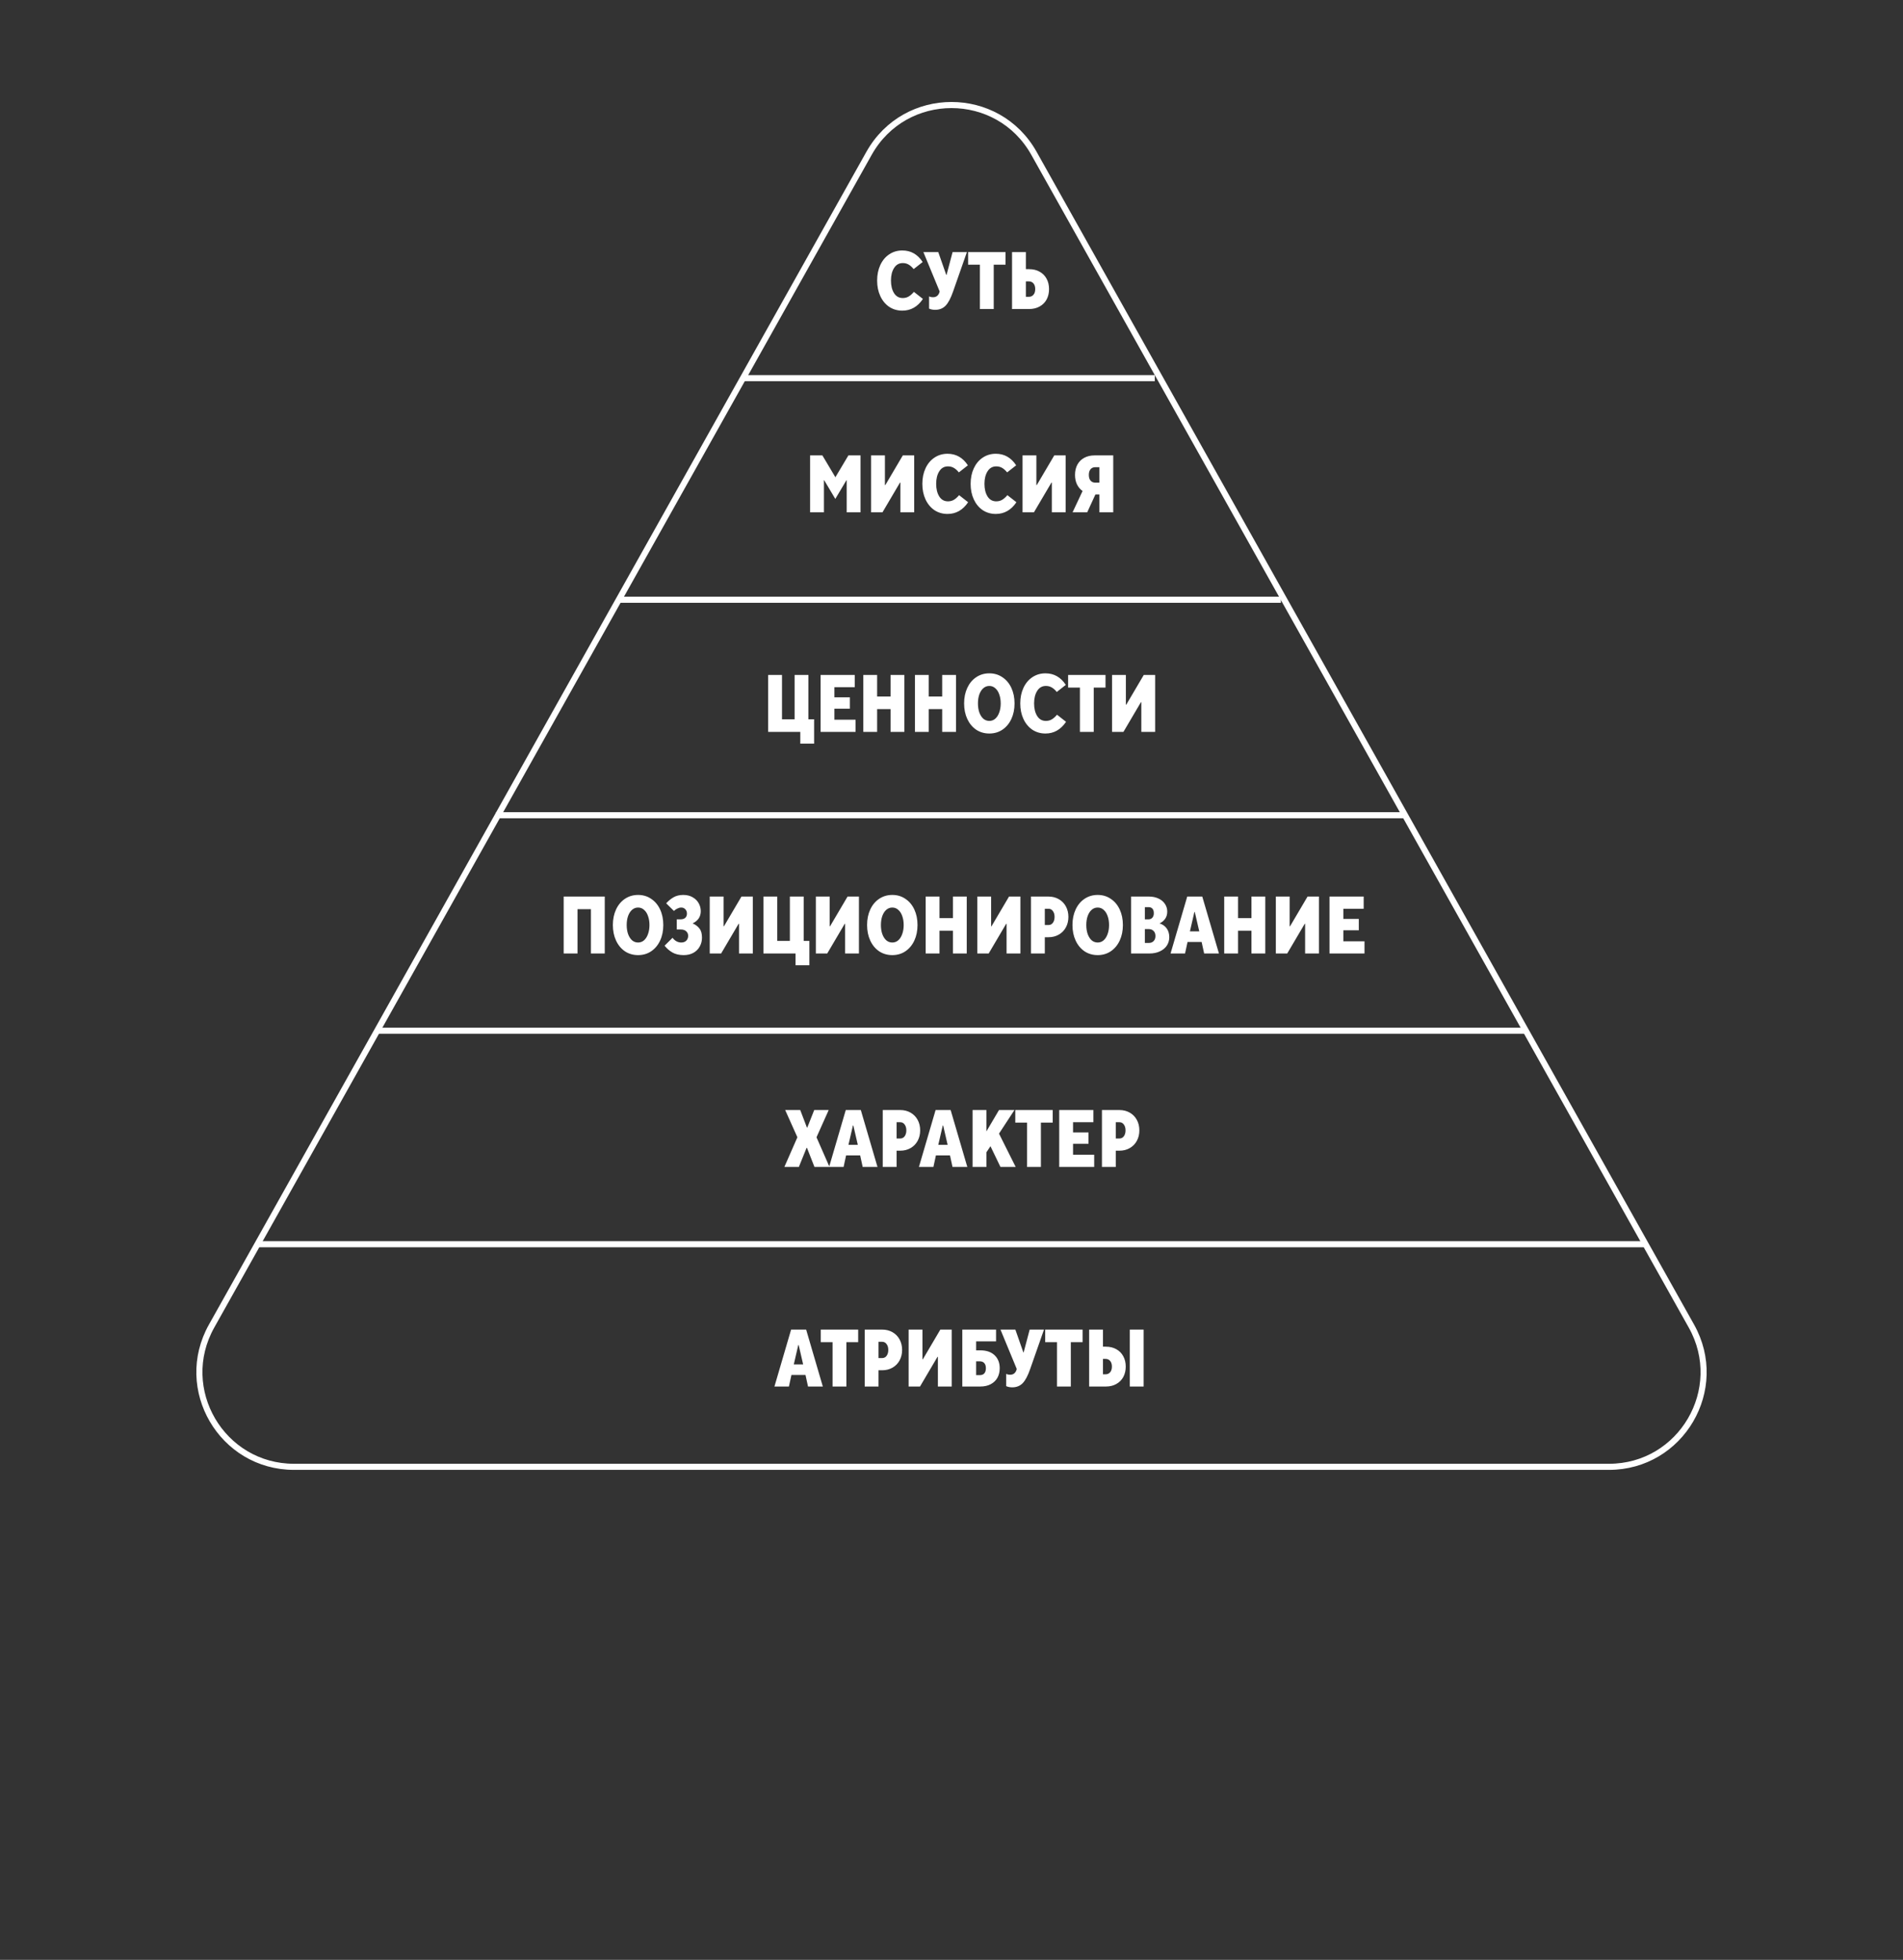 <?xml version="1.0" encoding="UTF-8"?> <svg xmlns="http://www.w3.org/2000/svg" width="936" height="964" viewBox="0 0 936 964" fill="none"><rect x="0" y="0" width="936" height="964" fill="#333333" stroke="none"/> <path d="M443.823 152.8C441.397 152.8 439.237 152.173 437.343 150.92C435.477 149.64 434.023 147.88 432.983 145.64C431.943 143.4 431.423 140.853 431.423 138C431.423 135.147 431.943 132.6 432.983 130.36C434.023 128.12 435.477 126.373 437.343 125.12C439.237 123.84 441.397 123.2 443.823 123.2C448.01 123.2 451.343 125.093 453.823 128.88L449.383 132.36C448.61 131.4 447.797 130.667 446.943 130.16C446.09 129.653 445.117 129.4 444.023 129.4C442.183 129.4 440.757 130.213 439.743 131.84C438.73 133.44 438.223 135.493 438.223 138C438.223 140.507 438.73 142.573 439.743 144.2C440.757 145.8 442.183 146.6 444.023 146.6C445.117 146.6 446.09 146.347 446.943 145.84C447.797 145.333 448.65 144.573 449.503 143.56L453.943 147.04C451.357 150.88 447.983 152.8 443.823 152.8ZM468.533 124H475.573L468.773 143.4C467.653 146.653 466.427 148.973 465.093 150.36C463.76 151.72 462.053 152.4 459.973 152.4C458.827 152.4 457.827 152.2 456.973 151.8V145.8C457.133 145.88 457.4 145.973 457.773 146.08C458.147 146.16 458.547 146.2 458.973 146.2C459.747 146.2 460.4 145.987 460.933 145.56C461.467 145.107 461.84 144.52 462.053 143.8L462.173 143.36L454.173 124H461.493L465.413 135.2H465.573L468.533 124ZM488.77 152H481.97V130.2H476.17V124H494.57V130.2H488.77V152ZM497.78 152V124H504.58V132.4H506.18C508.153 132.4 509.873 132.813 511.34 133.64C512.833 134.467 513.98 135.627 514.78 137.12C515.58 138.587 515.98 140.28 515.98 142.2C515.98 144.12 515.58 145.827 514.78 147.32C513.98 148.787 512.833 149.933 511.34 150.76C509.873 151.587 508.153 152 506.18 152H497.78ZM505.98 146C506.966 146 507.74 145.667 508.3 145C508.886 144.333 509.18 143.4 509.18 142.2C509.18 141 508.886 140.067 508.3 139.4C507.74 138.733 506.966 138.4 505.98 138.4H504.58V146H505.98Z" fill="white"></path> <path d="M400.427 365.8H393.627V360H377.827V332H384.627V353.8H390.827V332H397.627V353.8H400.427V365.8ZM420.808 360H403.608V332H420.408V338H410.408V343H418.008V348.6H410.408V354H420.808V360ZM431.423 360H424.623V332H431.423V342.6H438.023V332H444.823V360H438.023V348.8H431.423V360ZM456.814 360H450.014V332H456.814V342.6H463.414V332H470.214V360H463.414V348.8H456.814V360ZM486.605 360.8C484.178 360.8 482.018 360.173 480.125 358.92C478.258 357.64 476.805 355.88 475.765 353.64C474.725 351.4 474.205 348.853 474.205 346C474.205 343.147 474.725 340.6 475.765 338.36C476.805 336.12 478.258 334.373 480.125 333.12C482.018 331.84 484.178 331.2 486.605 331.2C489.031 331.2 491.178 331.84 493.045 333.12C494.938 334.373 496.405 336.12 497.445 338.36C498.485 340.6 499.005 343.147 499.005 346C499.005 348.853 498.485 351.4 497.445 353.64C496.405 355.88 494.938 357.64 493.045 358.92C491.178 360.173 489.031 360.8 486.605 360.8ZM486.605 354.6C487.725 354.6 488.698 354.24 489.525 353.52C490.378 352.773 491.031 351.747 491.485 350.44C491.965 349.133 492.205 347.653 492.205 346C492.205 344.347 491.965 342.867 491.485 341.56C491.031 340.253 490.378 339.24 489.525 338.52C488.698 337.773 487.725 337.4 486.605 337.4C485.485 337.4 484.498 337.773 483.645 338.52C482.818 339.24 482.165 340.253 481.685 341.56C481.231 342.867 481.005 344.347 481.005 346C481.005 347.653 481.231 349.133 481.685 350.44C482.165 351.747 482.818 352.773 483.645 353.52C484.498 354.24 485.485 354.6 486.605 354.6ZM514.222 360.8C511.795 360.8 509.635 360.173 507.742 358.92C505.875 357.64 504.422 355.88 503.382 353.64C502.342 351.4 501.822 348.853 501.822 346C501.822 343.147 502.342 340.6 503.382 338.36C504.422 336.12 505.875 334.373 507.742 333.12C509.635 331.84 511.795 331.2 514.222 331.2C518.409 331.2 521.742 333.093 524.222 336.88L519.782 340.36C519.009 339.4 518.195 338.667 517.342 338.16C516.489 337.653 515.515 337.4 514.422 337.4C512.582 337.4 511.155 338.213 510.142 339.84C509.129 341.44 508.622 343.493 508.622 346C508.622 348.507 509.129 350.573 510.142 352.2C511.155 353.8 512.582 354.6 514.422 354.6C515.515 354.6 516.489 354.347 517.342 353.84C518.195 353.333 519.049 352.573 519.902 351.56L524.342 355.04C521.755 358.88 518.382 360.8 514.222 360.8ZM537.958 360H531.158V338.2H525.358V332H543.758V338.2H537.958V360ZM552.567 360H546.967V332H553.767V346.6H553.967L562.567 332H568.167V360H561.367V345.4H561.167L552.567 360Z" fill="white"></path> <path d="M284.052 469H277.252V441H297.452V469H290.652V447.2H284.052V469ZM313.843 469.8C311.416 469.8 309.256 469.173 307.363 467.92C305.496 466.64 304.043 464.88 303.003 462.64C301.963 460.4 301.443 457.853 301.443 455C301.443 452.147 301.963 449.6 303.003 447.36C304.043 445.12 305.496 443.373 307.363 442.12C309.256 440.84 311.416 440.2 313.843 440.2C316.27 440.2 318.416 440.84 320.283 442.12C322.176 443.373 323.643 445.12 324.683 447.36C325.723 449.6 326.243 452.147 326.243 455C326.243 457.853 325.723 460.4 324.683 462.64C323.643 464.88 322.176 466.64 320.283 467.92C318.416 469.173 316.27 469.8 313.843 469.8ZM313.843 463.6C314.963 463.6 315.936 463.24 316.763 462.52C317.616 461.773 318.27 460.747 318.723 459.44C319.203 458.133 319.443 456.653 319.443 455C319.443 453.347 319.203 451.867 318.723 450.56C318.27 449.253 317.616 448.24 316.763 447.52C315.936 446.773 314.963 446.4 313.843 446.4C312.723 446.4 311.736 446.773 310.883 447.52C310.056 448.24 309.403 449.253 308.923 450.56C308.47 451.867 308.243 453.347 308.243 455C308.243 456.653 308.47 458.133 308.923 459.44C309.403 460.747 310.056 461.773 310.883 462.52C311.736 463.24 312.723 463.6 313.843 463.6ZM336.274 469.8C334.088 469.8 332.248 469.373 330.754 468.52C329.261 467.667 327.968 466.547 326.874 465.16L330.794 461.28C331.354 462.027 331.994 462.6 332.714 463C333.461 463.4 334.248 463.6 335.074 463.6C336.141 463.6 336.968 463.293 337.554 462.68C338.168 462.067 338.474 461.267 338.474 460.28C338.474 459.4 338.154 458.667 337.514 458.08C336.901 457.493 336.021 457.2 334.874 457.2H332.874V452.2H334.674C335.741 452.2 336.541 451.947 337.074 451.44C337.608 450.933 337.874 450.253 337.874 449.4C337.874 448.52 337.608 447.8 337.074 447.24C336.541 446.68 335.874 446.4 335.074 446.4C334.461 446.4 333.834 446.56 333.194 446.88C332.554 447.173 331.981 447.573 331.474 448.08L327.674 444.32C328.741 443.12 329.941 442.133 331.274 441.36C332.608 440.587 334.208 440.2 336.074 440.2C337.861 440.2 339.408 440.587 340.714 441.36C342.021 442.107 343.008 443.093 343.674 444.32C344.341 445.52 344.674 446.813 344.674 448.2C344.674 450.893 343.341 452.893 340.674 454.2C342.061 454.787 343.168 455.613 343.994 456.68C344.848 457.72 345.274 459.227 345.274 461.2C345.274 462.773 344.914 464.213 344.194 465.52C343.501 466.827 342.474 467.867 341.114 468.64C339.754 469.413 338.141 469.8 336.274 469.8ZM354.688 469H349.088V441H355.888V455.6H356.088L364.688 441H370.288V469H363.488V454.4H363.288L354.688 469ZM398.095 474.8H391.295V469H375.495V441H382.295V462.8H388.495V441H395.295V462.8H398.095V474.8ZM406.876 469H401.276V441H408.076V455.6H408.276L416.876 441H422.476V469H415.676V454.4H415.476L406.876 469ZM438.882 469.8C436.455 469.8 434.295 469.173 432.402 467.92C430.535 466.64 429.082 464.88 428.042 462.64C427.002 460.4 426.482 457.853 426.482 455C426.482 452.147 427.002 449.6 428.042 447.36C429.082 445.12 430.535 443.373 432.402 442.12C434.295 440.84 436.455 440.2 438.882 440.2C441.309 440.2 443.455 440.84 445.322 442.12C447.215 443.373 448.682 445.12 449.722 447.36C450.762 449.6 451.282 452.147 451.282 455C451.282 457.853 450.762 460.4 449.722 462.64C448.682 464.88 447.215 466.64 445.322 467.92C443.455 469.173 441.309 469.8 438.882 469.8ZM438.882 463.6C440.002 463.6 440.975 463.24 441.802 462.52C442.655 461.773 443.309 460.747 443.762 459.44C444.242 458.133 444.482 456.653 444.482 455C444.482 453.347 444.242 451.867 443.762 450.56C443.309 449.253 442.655 448.24 441.802 447.52C440.975 446.773 440.002 446.4 438.882 446.4C437.762 446.4 436.775 446.773 435.922 447.52C435.095 448.24 434.442 449.253 433.962 450.56C433.509 451.867 433.282 453.347 433.282 455C433.282 456.653 433.509 458.133 433.962 459.44C434.442 460.747 435.095 461.773 435.922 462.52C436.775 463.24 437.762 463.6 438.882 463.6ZM462.099 469H455.299V441H462.099V451.6H468.699V441H475.499V469H468.699V457.8H462.099V469ZM486.29 469H480.69V441H487.49V455.6H487.69L496.29 441H501.89V469H495.09V454.4H494.89L486.29 469ZM507.096 469V441H515.696C517.589 441 519.283 441.427 520.776 442.28C522.269 443.133 523.429 444.32 524.256 445.84C525.083 447.36 525.496 449.08 525.496 451C525.496 452.92 525.083 454.64 524.256 456.16C523.429 457.68 522.269 458.867 520.776 459.72C519.283 460.573 517.589 461 515.696 461H513.896V469H507.096ZM515.696 455C516.603 455 517.323 454.64 517.856 453.92C518.416 453.173 518.696 452.2 518.696 451C518.696 449.8 518.416 448.84 517.856 448.12C517.323 447.373 516.603 447 515.696 447H513.896V455H515.696ZM539.898 469.8C537.471 469.8 535.311 469.173 533.418 467.92C531.551 466.64 530.098 464.88 529.058 462.64C528.018 460.4 527.498 457.853 527.498 455C527.498 452.147 528.018 449.6 529.058 447.36C530.098 445.12 531.551 443.373 533.418 442.12C535.311 440.84 537.471 440.2 539.898 440.2C542.324 440.2 544.471 440.84 546.338 442.12C548.231 443.373 549.698 445.12 550.738 447.36C551.778 449.6 552.298 452.147 552.298 455C552.298 457.853 551.778 460.4 550.738 462.64C549.698 464.88 548.231 466.64 546.338 467.92C544.471 469.173 542.324 469.8 539.898 469.8ZM539.898 463.6C541.018 463.6 541.991 463.24 542.818 462.52C543.671 461.773 544.324 460.747 544.778 459.44C545.258 458.133 545.498 456.653 545.498 455C545.498 453.347 545.258 451.867 544.778 450.56C544.324 449.253 543.671 448.24 542.818 447.52C541.991 446.773 541.018 446.4 539.898 446.4C538.778 446.4 537.791 446.773 536.938 447.52C536.111 448.24 535.458 449.253 534.978 450.56C534.524 451.867 534.298 453.347 534.298 455C534.298 456.653 534.524 458.133 534.978 459.44C535.458 460.747 536.111 461.773 536.938 462.52C537.791 463.24 538.778 463.6 539.898 463.6ZM556.315 469V441H565.115C566.875 441 568.435 441.32 569.795 441.96C571.182 442.6 572.248 443.493 572.995 444.64C573.742 445.76 574.115 447.013 574.115 448.4C574.115 449.813 573.755 451.013 573.035 452C572.342 452.96 571.435 453.693 570.315 454.2C571.755 454.627 572.915 455.427 573.795 456.6C574.675 457.773 575.115 459.24 575.115 461C575.115 462.52 574.715 463.893 573.915 465.12C573.115 466.32 571.968 467.267 570.475 467.96C569.008 468.653 567.288 469 565.315 469H556.315ZM564.915 452.2C565.662 452.2 566.275 451.947 566.755 451.44C567.262 450.907 567.515 450.16 567.515 449.2C567.515 448.213 567.288 447.467 566.835 446.96C566.382 446.453 565.742 446.2 564.915 446.2H563.115V452.2H564.915ZM565.115 463.8C566.048 463.8 566.808 463.507 567.395 462.92C568.008 462.307 568.315 461.467 568.315 460.4C568.315 459.333 568.008 458.507 567.395 457.92C566.808 457.307 566.048 457 565.115 457H563.115V463.8H565.115ZM582.866 469H575.746L583.946 441H591.346L599.546 469H592.266L591.026 463.32H584.106L582.866 469ZM587.466 448.6L585.266 458.12H589.866L587.666 448.6H587.466ZM608.935 469H602.135V441H608.935V451.6H615.535V441H622.335V469H615.535V457.8H608.935V469ZM633.126 469H627.526V441H634.326V455.6H634.526L643.126 441H648.726V469H641.926V454.4H641.726L633.126 469ZM671.132 469H653.932V441H670.732V447H660.732V452H668.332V457.6H660.732V463H671.132V469Z" fill="white"></path> <path d="M392.92 574H385.8L392.2 559.4L386.2 546H393.6L396.88 554.6H397.08L400.48 546H407.6L401.6 559.4L408 574H400.6L396.92 564.6H396.72L392.92 574ZM414.917 574H407.797L415.997 546H423.397L431.597 574H424.317L423.077 568.32H416.157L414.917 574ZM419.517 553.6L417.317 563.12H421.917L419.717 553.6H419.517ZM434.186 574V546H442.786C444.679 546 446.373 546.427 447.866 547.28C449.359 548.133 450.519 549.32 451.346 550.84C452.173 552.36 452.586 554.08 452.586 556C452.586 557.92 452.173 559.64 451.346 561.16C450.519 562.68 449.359 563.867 447.866 564.72C446.373 565.573 444.679 566 442.786 566H440.986V574H434.186ZM442.786 560C443.693 560 444.413 559.64 444.946 558.92C445.506 558.173 445.786 557.2 445.786 556C445.786 554.8 445.506 553.84 444.946 553.12C444.413 552.373 443.693 552 442.786 552H440.986V560H442.786ZM459.097 574H451.977L460.177 546H467.577L475.777 574H468.497L467.257 568.32H460.337L459.097 574ZM463.697 553.6L461.497 563.12H466.097L463.897 553.6H463.697ZM485.166 574H478.366V546H485.166V556.52L491.366 546H498.966L491.366 557.6L499.566 574H492.086L487.166 563.8L485.166 566.8V574ZM511.973 574H505.173V552.2H499.373V546H517.773V552.2H511.973V574ZM538.183 574H520.983V546H537.783V552H527.783V557H535.383V562.6H527.783V568H538.183V574ZM541.998 574V546H550.598C552.492 546 554.185 546.427 555.678 547.28C557.172 548.133 558.332 549.32 559.158 550.84C559.985 552.36 560.398 554.08 560.398 556C560.398 557.92 559.985 559.64 559.158 561.16C558.332 562.68 557.172 563.867 555.678 564.72C554.185 565.573 552.492 566 550.598 566H548.798V574H541.998ZM550.598 560C551.505 560 552.225 559.64 552.758 558.92C553.318 558.173 553.598 557.2 553.598 556C553.598 554.8 553.318 553.84 552.758 553.12C552.225 552.373 551.505 552 550.598 552H548.798V560H550.598Z" fill="white"></path> <path d="M388.03 682H380.91L389.11 654H396.51L404.71 682H397.43L396.19 676.32H389.27L388.03 682ZM392.63 661.6L390.43 671.12H395.03L392.83 661.6H392.63ZM416.298 682H409.498V660.2H403.698V654H422.098V660.2H416.298V682ZM425.307 682V654H433.907C435.8 654 437.494 654.427 438.987 655.28C440.48 656.133 441.64 657.32 442.467 658.84C443.294 660.36 443.707 662.08 443.707 664C443.707 665.92 443.294 667.64 442.467 669.16C441.64 670.68 440.48 671.867 438.987 672.72C437.494 673.573 435.8 674 433.907 674H432.107V682H425.307ZM433.907 668C434.814 668 435.534 667.64 436.067 666.92C436.627 666.173 436.907 665.2 436.907 664C436.907 662.8 436.627 661.84 436.067 661.12C435.534 660.373 434.814 660 433.907 660H432.107V668H433.907ZM452.509 682H446.909V654H453.709V668.6H453.909L462.509 654H468.109V682H461.309V667.4H461.109L452.509 682ZM473.315 682V654H489.915V659.8H480.115V664.2H482.115C485.155 664.2 487.515 665 489.195 666.6C490.875 668.2 491.715 670.333 491.715 673C491.715 674.76 491.342 676.32 490.595 677.68C489.848 679.013 488.755 680.067 487.315 680.84C485.875 681.613 484.142 682 482.115 682H473.315ZM481.915 676.4C482.902 676.4 483.648 676.107 484.155 675.52C484.662 674.907 484.915 674.067 484.915 673C484.915 671.933 484.662 671.107 484.155 670.52C483.648 669.907 482.902 669.6 481.915 669.6H480.115V676.4H481.915ZM506.451 654H513.491L506.691 673.4C505.571 676.653 504.345 678.973 503.011 680.36C501.678 681.72 499.971 682.4 497.891 682.4C496.745 682.4 495.745 682.2 494.891 681.8V675.8C495.051 675.88 495.318 675.973 495.691 676.08C496.065 676.16 496.465 676.2 496.891 676.2C497.665 676.2 498.318 675.987 498.851 675.56C499.385 675.107 499.758 674.52 499.971 673.8L500.091 673.36L492.091 654H499.411L503.331 665.2H503.491L506.451 654ZM526.688 682H519.888V660.2H514.088V654H532.488V660.2H526.688V682ZM535.698 682V654H542.498V662.4H543.898C545.871 662.4 547.591 662.813 549.058 663.64C550.551 664.467 551.698 665.627 552.498 667.12C553.298 668.587 553.698 670.28 553.698 672.2C553.698 674.12 553.298 675.827 552.498 677.32C551.698 678.787 550.551 679.933 549.058 680.76C547.591 681.587 545.871 682 543.898 682H535.698ZM562.498 682H555.698V654H562.498V682ZM543.698 676C544.684 676 545.458 675.667 546.018 675C546.604 674.333 546.898 673.4 546.898 672.2C546.898 671 546.604 670.067 546.018 669.4C545.458 668.733 544.684 668.4 543.698 668.4H542.498V676H543.698Z" fill="white"></path> <path d="M405.252 252H398.452V224H404.492L410.852 234.68H410.932L417.292 224H423.252V252H416.452V236.2H416.332L410.852 245.4L405.372 236.2H405.252V252ZM434.052 252H428.452V224H435.252V238.6H435.452L444.052 224H449.652V252H442.852V237.4H442.652L434.052 252ZM466.058 252.8C463.631 252.8 461.471 252.173 459.578 250.92C457.711 249.64 456.258 247.88 455.218 245.64C454.178 243.4 453.658 240.853 453.658 238C453.658 235.147 454.178 232.6 455.218 230.36C456.258 228.12 457.711 226.373 459.578 225.12C461.471 223.84 463.631 223.2 466.058 223.2C470.244 223.2 473.578 225.093 476.058 228.88L471.618 232.36C470.844 231.4 470.031 230.667 469.178 230.16C468.324 229.653 467.351 229.4 466.258 229.4C464.418 229.4 462.991 230.213 461.978 231.84C460.964 233.44 460.458 235.493 460.458 238C460.458 240.507 460.964 242.573 461.978 244.2C462.991 245.8 464.418 246.6 466.258 246.6C467.351 246.6 468.324 246.347 469.178 245.84C470.031 245.333 470.884 244.573 471.738 243.56L476.178 247.04C473.591 250.88 470.218 252.8 466.058 252.8ZM489.808 252.8C487.381 252.8 485.221 252.173 483.328 250.92C481.461 249.64 480.008 247.88 478.968 245.64C477.928 243.4 477.408 240.853 477.408 238C477.408 235.147 477.928 232.6 478.968 230.36C480.008 228.12 481.461 226.373 483.328 225.12C485.221 223.84 487.381 223.2 489.808 223.2C493.994 223.2 497.328 225.093 499.808 228.88L495.368 232.36C494.594 231.4 493.781 230.667 492.928 230.16C492.074 229.653 491.101 229.4 490.008 229.4C488.168 229.4 486.741 230.213 485.728 231.84C484.714 233.44 484.208 235.493 484.208 238C484.208 240.507 484.714 242.573 485.728 244.2C486.741 245.8 488.168 246.6 490.008 246.6C491.101 246.6 492.074 246.347 492.928 245.84C493.781 245.333 494.634 244.573 495.488 243.56L499.928 247.04C497.341 250.88 493.968 252.8 489.808 252.8ZM508.544 252H502.944V224H509.744V238.6H509.944L518.544 224H524.144V252H517.344V237.4H517.144L508.544 252ZM547.55 224V252H540.75V243.2H538.79L534.75 252H527.55L532.47 241.52C531.27 240.667 530.35 239.573 529.71 238.24C529.07 236.88 528.75 235.333 528.75 233.6C528.75 231.68 529.137 230 529.91 228.56C530.71 227.093 531.83 225.973 533.27 225.2C534.737 224.4 536.43 224 538.35 224H547.55ZM540.75 237.4V229.8H538.75C537.737 229.8 536.95 230.133 536.39 230.8C535.83 231.467 535.55 232.4 535.55 233.6C535.55 234.8 535.83 235.733 536.39 236.4C536.95 237.067 537.737 237.4 538.75 237.4H540.75Z" fill="white"></path> <path d="M508.561 75.424L831.926 652.262C849.302 683.258 826.899 721.5 791.365 721.5H144.636C109.101 721.5 86.698 683.258 104.074 652.262L427.439 75.424C445.199 43.741 490.801 43.741 508.561 75.424Z" stroke="white" stroke-width="3"></path> <path d="M366 186L568 186" stroke="white" stroke-width="3"></path> <path d="M185 507H751" stroke="white" stroke-width="3"></path> <path d="M126 612L809 612" stroke="white" stroke-width="3"></path> <path d="M244 401L691 401" stroke="white" stroke-width="3"></path> <path d="M304 295H630" stroke="white" stroke-width="3"></path> </svg> 